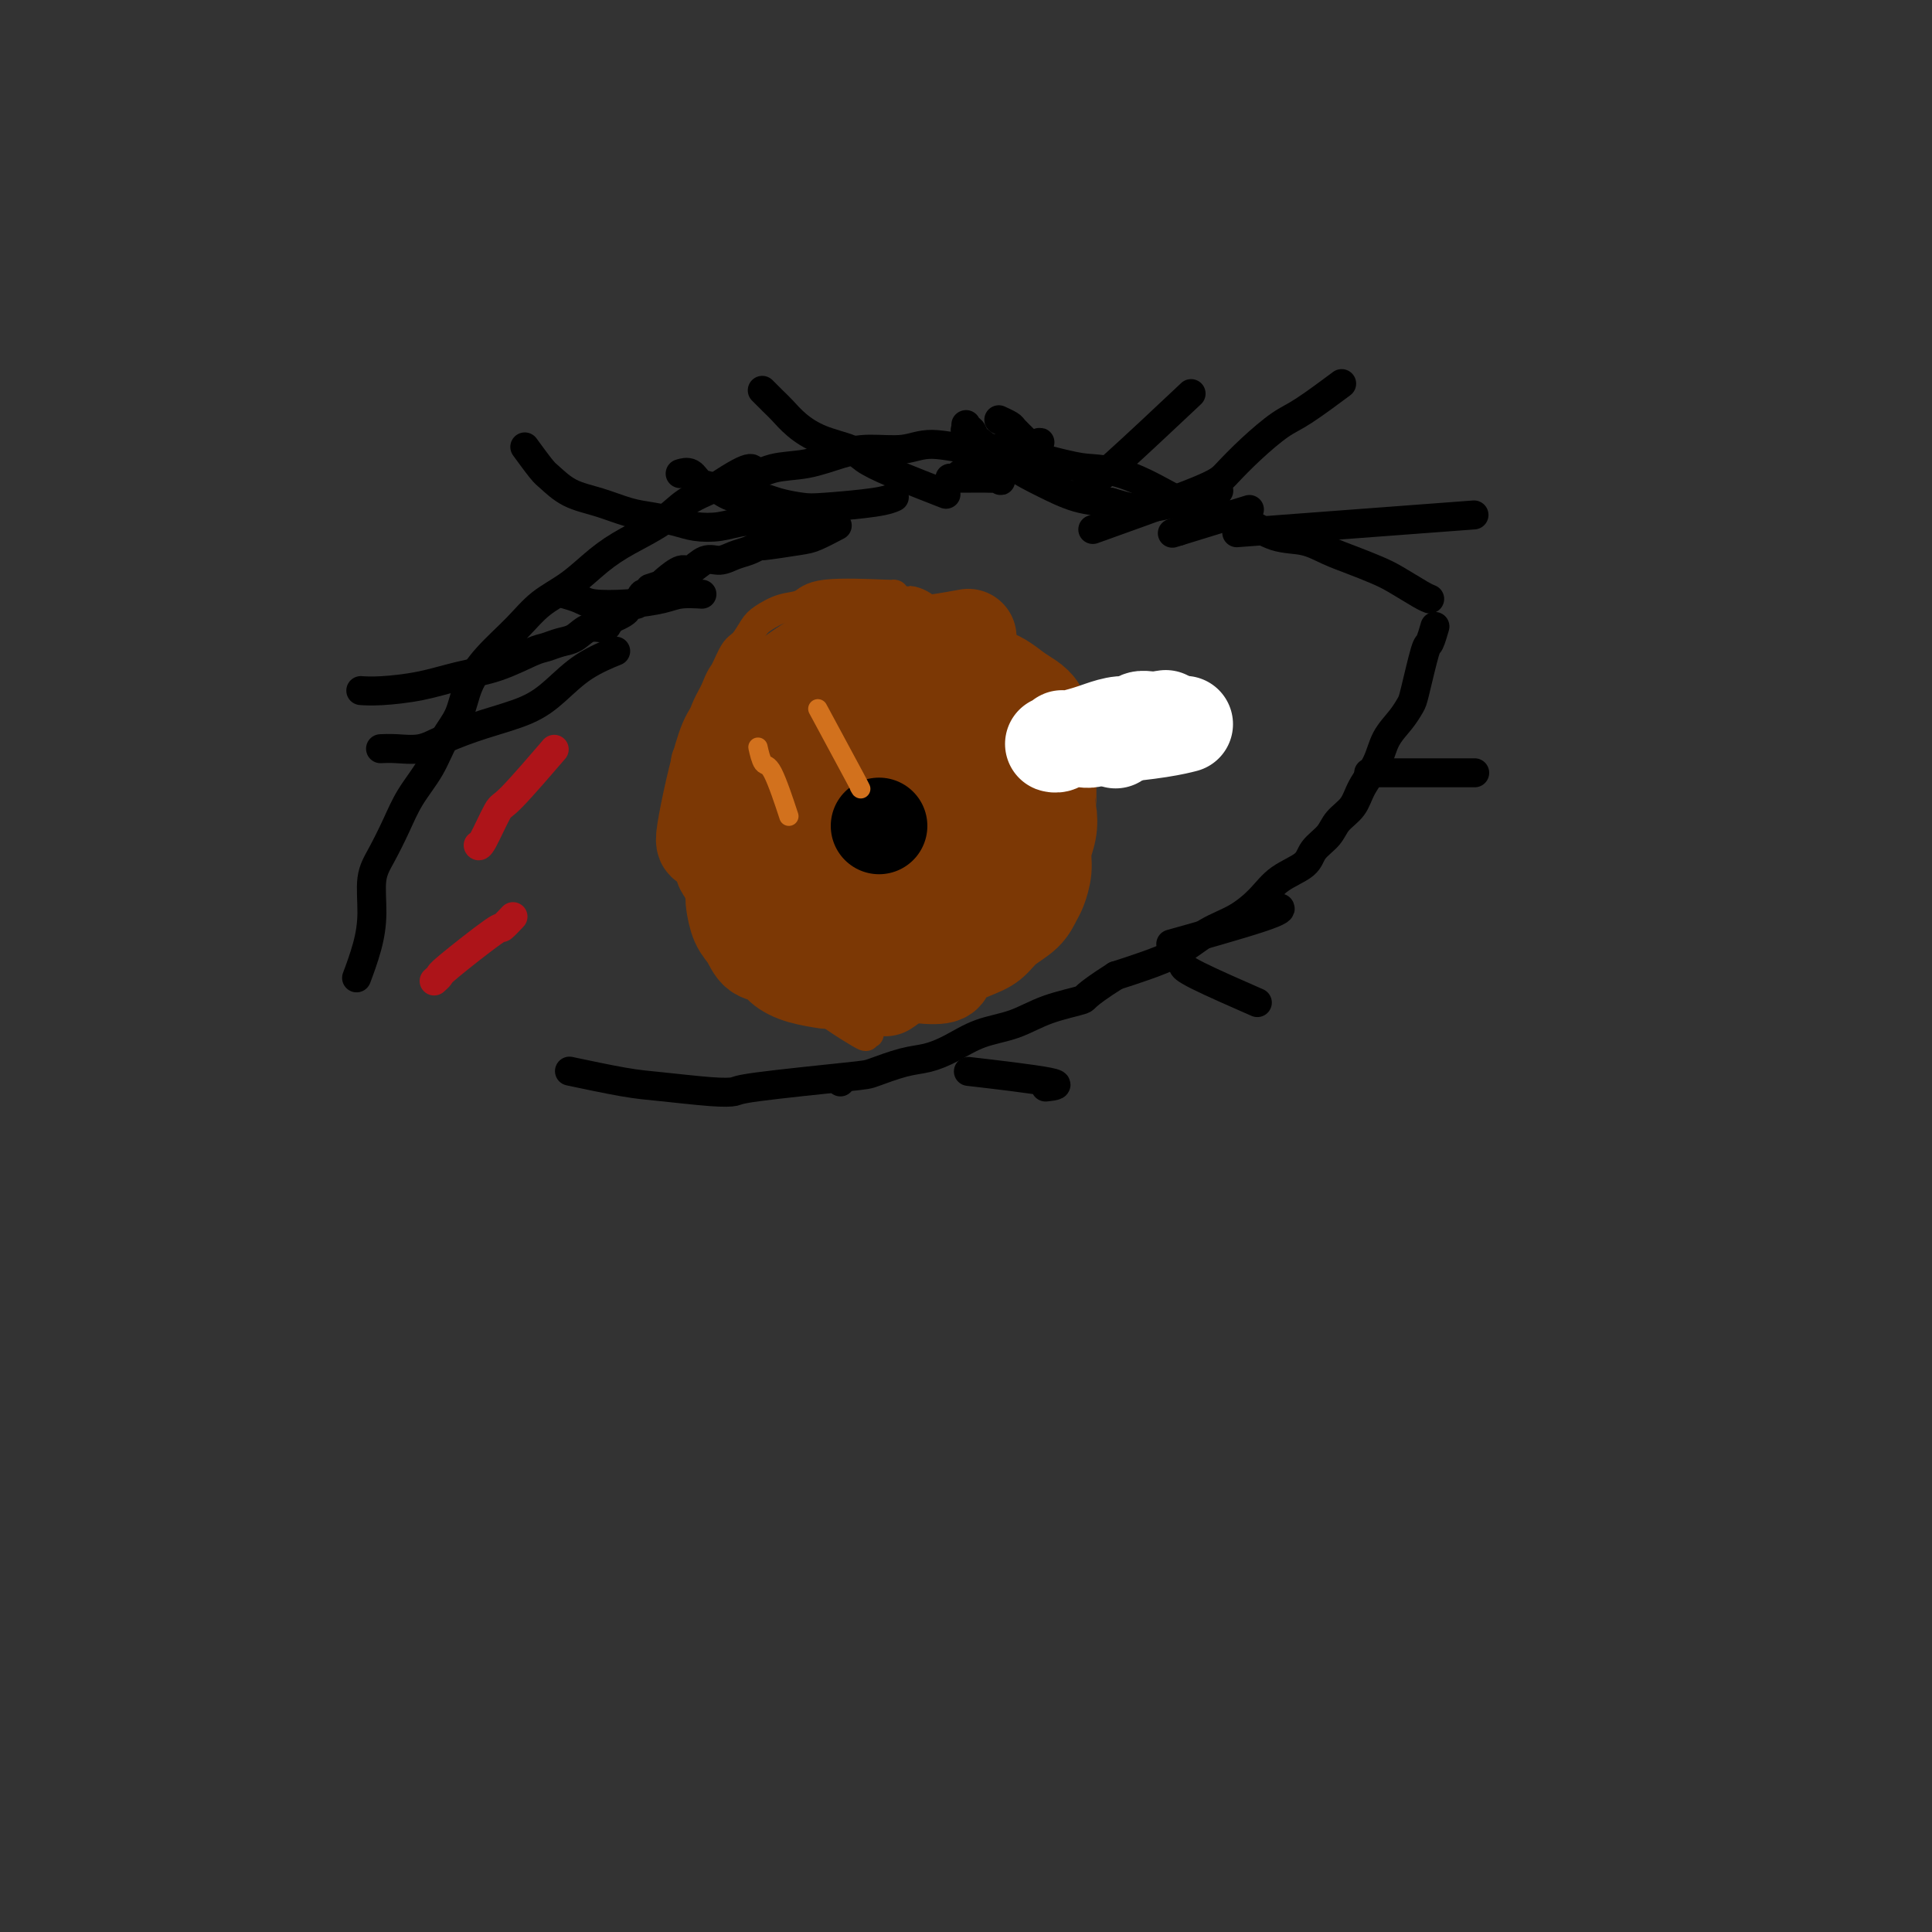 <svg viewBox='0 0 400 400' version='1.1' xmlns='http://www.w3.org/2000/svg' xmlns:xlink='http://www.w3.org/1999/xlink'><rect x="0" y="0" width="400" height="400" fill="#333333" stroke="none"/><g fill='none' stroke='#000000' stroke-width='6' stroke-linecap='round' stroke-linejoin='round'><path d='M74,202c0.000,-0.000 0.000,-0.000 0,0c-0.000,0.000 -0.000,0.000 0,0c0.000,-0.000 0.000,-0.001 0,0c-0.000,0.001 -0.002,0.005 0,0c0.002,-0.005 0.007,-0.019 0,0c-0.007,0.019 -0.026,0.069 0,0c0.026,-0.069 0.097,-0.258 0,0c-0.097,0.258 -0.361,0.963 0,0c0.361,-0.963 1.346,-3.593 2,-6c0.654,-2.407 0.978,-4.593 1,-7c0.022,-2.407 -0.258,-5.037 0,-7c0.258,-1.963 1.055,-3.259 2,-5c0.945,-1.741 2.039,-3.927 3,-6c0.961,-2.073 1.789,-4.034 3,-6c1.211,-1.966 2.804,-3.938 4,-6c1.196,-2.062 1.996,-4.213 3,-6c1.004,-1.787 2.213,-3.209 3,-5c0.787,-1.791 1.153,-3.951 2,-6c0.847,-2.049 2.175,-3.987 4,-6c1.825,-2.013 4.148,-4.103 6,-6c1.852,-1.897 3.233,-3.602 5,-5c1.767,-1.398 3.920,-2.489 6,-4c2.080,-1.511 4.088,-3.444 6,-5c1.912,-1.556 3.729,-2.737 6,-4c2.271,-1.263 4.996,-2.609 7,-4c2.004,-1.391 3.287,-2.826 5,-4c1.713,-1.174 3.857,-2.087 6,-3'/><path d='M148,101c8.929,-6.042 7.750,-3.648 8,-3c0.250,0.648 1.928,-0.452 4,-1c2.072,-0.548 4.539,-0.544 7,-1c2.461,-0.456 4.918,-1.372 7,-2c2.082,-0.628 3.791,-0.970 6,-1c2.209,-0.030 4.920,0.251 7,0c2.080,-0.251 3.531,-1.034 6,-1c2.469,0.034 5.957,0.886 8,1c2.043,0.114 2.643,-0.511 6,0c3.357,0.511 9.473,2.157 13,3c3.527,0.843 4.465,0.884 6,1c1.535,0.116 3.665,0.309 6,1c2.335,0.691 4.874,1.881 7,3c2.126,1.119 3.838,2.169 6,3c2.162,0.831 4.772,1.444 7,2c2.228,0.556 4.072,1.055 6,2c1.928,0.945 3.940,2.336 6,3c2.060,0.664 4.166,0.599 6,1c1.834,0.401 3.394,1.266 5,2c1.606,0.734 3.257,1.335 5,2c1.743,0.665 3.578,1.394 5,2c1.422,0.606 2.433,1.090 4,2c1.567,0.910 3.691,2.245 5,3c1.309,0.755 1.803,0.930 2,1c0.197,0.070 0.099,0.035 0,0'/><path d='M297,130c0.000,-0.000 0.000,-0.000 0,0c-0.000,0.000 -0.000,0.001 0,0c0.000,-0.001 0.001,-0.003 0,0c-0.001,0.003 -0.004,0.012 0,0c0.004,-0.012 0.013,-0.045 0,0c-0.013,0.045 -0.049,0.169 0,0c0.049,-0.169 0.182,-0.632 0,0c-0.182,0.632 -0.681,2.360 -1,3c-0.319,0.640 -0.460,0.193 -1,2c-0.540,1.807 -1.480,5.868 -2,8c-0.520,2.132 -0.618,2.334 -1,3c-0.382,0.666 -1.046,1.795 -2,3c-0.954,1.205 -2.199,2.486 -3,4c-0.801,1.514 -1.158,3.262 -2,5c-0.842,1.738 -2.169,3.466 -3,5c-0.831,1.534 -1.164,2.875 -2,4c-0.836,1.125 -2.173,2.033 -3,3c-0.827,0.967 -1.143,1.994 -2,3c-0.857,1.006 -2.254,1.992 -3,3c-0.746,1.008 -0.841,2.040 -2,3c-1.159,0.960 -3.381,1.849 -5,3c-1.619,1.151 -2.634,2.563 -4,4c-1.366,1.437 -3.084,2.899 -5,4c-1.916,1.101 -4.029,1.842 -6,3c-1.971,1.158 -3.800,2.735 -6,4c-2.200,1.265 -4.771,2.219 -7,3c-2.229,0.781 -4.114,1.391 -6,2'/><path d='M231,202c-7.283,4.612 -5.991,4.643 -7,5c-1.009,0.357 -4.320,1.041 -7,2c-2.680,0.959 -4.727,2.192 -7,3c-2.273,0.808 -4.770,1.190 -7,2c-2.230,0.810 -4.193,2.047 -6,3c-1.807,0.953 -3.458,1.621 -5,2c-1.542,0.379 -2.974,0.469 -5,1c-2.026,0.531 -4.644,1.502 -6,2c-1.356,0.498 -1.450,0.522 -6,1c-4.550,0.478 -13.558,1.408 -18,2c-4.442,0.592 -4.320,0.845 -5,1c-0.680,0.155 -2.163,0.213 -5,0c-2.837,-0.213 -7.028,-0.696 -10,-1c-2.972,-0.304 -4.723,-0.428 -8,-1c-3.277,-0.572 -8.079,-1.592 -10,-2c-1.921,-0.408 -0.960,-0.204 0,0'/><path d='M173,109c0.000,-0.000 0.000,-0.000 0,0c-0.000,0.000 -0.000,0.000 0,0c0.000,-0.000 0.000,-0.000 0,0c-0.000,0.000 -0.000,0.000 0,0c0.000,-0.000 0.000,-0.000 0,0c-0.000,0.000 -0.000,0.000 0,0c0.000,-0.000 0.000,-0.000 0,0c-0.000,0.000 -0.000,0.000 0,0c0.000,-0.000 0.000,-0.000 0,0c-0.000,0.000 -0.001,0.001 0,0c0.001,-0.001 0.004,-0.002 0,0c-0.004,0.002 -0.014,0.007 0,0c0.014,-0.007 0.052,-0.027 0,0c-0.052,0.027 -0.194,0.102 0,0c0.194,-0.102 0.722,-0.382 0,0c-0.722,0.382 -2.696,1.426 -4,2c-1.304,0.574 -1.938,0.678 -4,1c-2.062,0.322 -5.553,0.861 -7,1c-1.447,0.139 -0.852,-0.123 -1,0c-0.148,0.123 -1.041,0.629 -2,1c-0.959,0.371 -1.985,0.605 -3,1c-1.015,0.395 -2.020,0.950 -3,1c-0.980,0.050 -1.937,-0.404 -3,0c-1.063,0.404 -2.233,1.665 -3,2c-0.767,0.335 -1.129,-0.256 -2,0c-0.871,0.256 -2.249,1.359 -3,2c-0.751,0.641 -0.876,0.821 -1,1'/><path d='M137,121c-5.461,1.814 -1.112,0.350 0,0c1.112,-0.350 -1.011,0.413 -2,1c-0.989,0.587 -0.843,0.997 -1,1c-0.157,0.003 -0.618,-0.403 -1,0c-0.382,0.403 -0.684,1.615 -1,2c-0.316,0.385 -0.644,-0.055 -1,0c-0.356,0.055 -0.740,0.606 -1,1c-0.260,0.394 -0.397,0.632 -1,1c-0.603,0.368 -1.673,0.867 -2,1c-0.327,0.133 0.089,-0.101 0,0c-0.089,0.101 -0.684,0.538 -1,1c-0.316,0.462 -0.353,0.950 -1,1c-0.647,0.050 -1.902,-0.339 -3,0c-1.098,0.339 -2.037,1.407 -3,2c-0.963,0.593 -1.949,0.711 -3,1c-1.051,0.289 -2.168,0.749 -3,1c-0.832,0.251 -1.380,0.291 -3,1c-1.620,0.709 -4.312,2.085 -7,3c-2.688,0.915 -5.372,1.370 -8,2c-2.628,0.630 -5.199,1.437 -8,2c-2.801,0.563 -5.831,0.882 -8,1c-2.169,0.118 -3.477,0.034 -4,0c-0.523,-0.034 -0.262,-0.017 0,0'/><path d='M127,135c-0.000,0.000 -0.000,0.000 0,0c0.000,-0.000 0.000,-0.000 0,0c-0.000,0.000 -0.001,0.001 0,0c0.001,-0.001 0.005,-0.002 0,0c-0.005,0.002 -0.019,0.008 0,0c0.019,-0.008 0.071,-0.029 0,0c-0.071,0.029 -0.265,0.108 0,0c0.265,-0.108 0.990,-0.402 0,0c-0.990,0.402 -3.696,1.500 -6,3c-2.304,1.500 -4.208,3.400 -6,5c-1.792,1.600 -3.473,2.898 -6,4c-2.527,1.102 -5.900,2.008 -9,3c-3.100,0.992 -5.927,2.070 -8,3c-2.073,0.930 -3.391,1.713 -5,2c-1.609,0.287 -3.510,0.077 -5,0c-1.490,-0.077 -2.569,-0.022 -3,0c-0.431,0.022 -0.216,0.011 0,0'/><path d='M172,107c-0.000,0.000 -0.000,0.000 0,0c0.000,-0.000 0.000,-0.000 0,0c-0.000,0.000 -0.001,0.000 0,0c0.001,-0.000 0.004,-0.001 0,0c-0.004,0.001 -0.014,0.004 0,0c0.014,-0.004 0.053,-0.015 0,0c-0.053,0.015 -0.197,0.056 0,0c0.197,-0.056 0.736,-0.207 0,0c-0.736,0.207 -2.745,0.774 -5,1c-2.255,0.226 -4.755,0.110 -7,0c-2.245,-0.110 -4.235,-0.215 -6,0c-1.765,0.215 -3.307,0.749 -5,1c-1.693,0.251 -3.539,0.219 -5,0c-1.461,-0.219 -2.536,-0.624 -4,-1c-1.464,-0.376 -3.316,-0.724 -5,-1c-1.684,-0.276 -3.198,-0.480 -5,-1c-1.802,-0.520 -3.891,-1.355 -6,-2c-2.109,-0.645 -4.236,-1.098 -6,-2c-1.764,-0.902 -3.163,-2.252 -4,-3c-0.837,-0.748 -1.110,-0.894 -2,-2c-0.890,-1.106 -2.397,-3.173 -3,-4c-0.603,-0.827 -0.301,-0.413 0,0'/><path d='M195,102c0.000,0.000 0.001,0.000 0,0c-0.001,-0.000 -0.002,-0.001 0,0c0.002,0.001 0.009,0.004 0,0c-0.009,-0.004 -0.035,-0.013 0,0c0.035,0.013 0.129,0.050 0,0c-0.129,-0.050 -0.482,-0.188 0,0c0.482,0.188 1.799,0.700 0,0c-1.799,-0.700 -6.715,-2.613 -10,-4c-3.285,-1.387 -4.939,-2.248 -6,-3c-1.061,-0.752 -1.530,-1.394 -3,-2c-1.470,-0.606 -3.942,-1.175 -6,-2c-2.058,-0.825 -3.701,-1.906 -5,-3c-1.299,-1.094 -2.256,-2.200 -3,-3c-0.744,-0.800 -1.277,-1.292 -2,-2c-0.723,-0.708 -1.635,-1.631 -2,-2c-0.365,-0.369 -0.182,-0.185 0,0'/><path d='M197,99c0.000,0.000 0.000,0.000 0,0c0.000,0.000 0.000,0.000 0,0c0.000,0.000 0.000,0.000 0,0c0.000,0.000 0.000,0.000 0,0c-0.000,0.000 0.000,0.000 0,0c-0.000,0.000 0.000,0.000 0,0c0.000,0.000 0.000,0.000 0,0c0.000,0.000 0.000,0.000 0,0c0.000,0.000 -0.000,0.000 0,0c0.000,0.000 0.000,0.000 0,0c0.000,0.000 0.000,0.000 0,0c0.000,-0.000 0.000,0.000 0,0c0.000,0.000 0.000,0.000 0,0c0.000,0.000 0.000,0.000 0,0'/><path d='M197,99c0.056,0.000 0.194,0.000 0,0c-0.194,-0.000 -0.722,-0.001 0,0c0.722,0.001 2.693,0.005 4,0c1.307,-0.005 1.950,-0.019 3,0c1.050,0.019 2.508,0.073 3,0c0.492,-0.073 0.020,-0.272 0,0c-0.020,0.272 0.412,1.013 0,0c-0.412,-1.013 -1.668,-3.782 -2,-5c-0.332,-1.218 0.261,-0.886 0,-1c-0.261,-0.114 -1.376,-0.676 -2,-1c-0.624,-0.324 -0.755,-0.412 -1,-1c-0.245,-0.588 -0.602,-1.675 -1,-2c-0.398,-0.325 -0.838,0.113 -1,0c-0.162,-0.113 -0.046,-0.778 0,-1c0.046,-0.222 0.023,-0.002 0,0c-0.023,0.002 -0.045,-0.215 0,0c0.045,0.215 0.159,0.863 0,1c-0.159,0.137 -0.589,-0.237 1,1c1.589,1.237 5.199,4.084 8,6c2.801,1.916 4.793,2.900 7,4c2.207,1.100 4.631,2.314 7,3c2.369,0.686 4.685,0.843 7,1'/><path d='M230,104c3.488,1.024 5.208,1.583 9,1c3.792,-0.583 9.655,-2.310 12,-3c2.345,-0.690 1.173,-0.345 0,0'/><path d='M244,110c0.000,0.000 0.000,0.000 0,0c0.000,0.000 0.000,0.000 0,0c-0.000,-0.000 -0.000,0.000 0,0c0.000,-0.000 0.000,0.000 0,0c0.000,-0.000 -0.000,0.000 0,0c0.000,0.000 0.000,-0.000 0,0c0.000,0.000 0.000,0.000 0,0c0.000,0.000 -0.000,-0.000 0,0c0.000,0.000 0.000,0.000 0,0c0.000,-0.000 0.000,-0.000 0,0c0.000,0.000 0.000,0.000 0,0c-0.000,0.000 0.000,0.000 0,0c0.000,0.000 -0.000,0.000 0,0c0.000,-0.000 0.000,0.000 0,0'/><path d='M244,110c-0.000,0.000 -0.001,0.000 0,0c0.001,-0.000 0.004,-0.001 0,0c-0.004,0.001 -0.014,0.004 0,0c0.014,-0.004 0.052,-0.016 0,0c-0.052,0.016 -0.193,0.060 0,0c0.193,-0.060 0.722,-0.222 0,0c-0.722,0.222 -2.694,0.829 0,0c2.694,-0.829 10.056,-3.094 13,-4c2.944,-0.906 1.472,-0.453 0,0'/><path d='M228,109c0.000,-0.000 0.000,-0.000 0,0c-0.000,0.000 -0.000,0.000 0,0c0.000,-0.000 0.000,-0.000 0,0c-0.000,0.000 -0.001,0.000 0,0c0.001,-0.000 0.005,-0.002 0,0c-0.005,0.002 -0.019,0.007 0,0c0.019,-0.007 0.071,-0.025 0,0c-0.071,0.025 -0.264,0.094 0,0c0.264,-0.094 0.984,-0.351 0,0c-0.984,0.351 -3.674,1.310 0,0c3.674,-1.310 13.710,-4.890 19,-7c5.290,-2.110 5.832,-2.752 7,-4c1.168,-1.248 2.962,-3.102 5,-5c2.038,-1.898 4.319,-3.839 6,-5c1.681,-1.161 2.760,-1.543 5,-3c2.240,-1.457 5.640,-3.988 7,-5c1.360,-1.012 0.680,-0.506 0,0'/><path d='M260,110c-0.000,0.000 -0.000,0.000 0,0c0.000,-0.000 0.000,-0.000 0,0c-0.000,0.000 -0.000,0.000 0,0c0.000,-0.000 0.001,-0.000 0,0c-0.001,0.000 -0.003,0.000 0,0c0.003,-0.000 0.011,-0.001 0,0c-0.011,0.001 -0.043,0.003 0,0c0.043,-0.003 0.159,-0.012 0,0c-0.159,0.012 -0.595,0.045 0,0c0.595,-0.045 2.221,-0.167 0,0c-2.221,0.167 -8.290,0.622 0,0c8.290,-0.622 30.940,-2.321 40,-3c9.060,-0.679 4.530,-0.340 0,0'/><path d='M225,101c0.000,-0.000 0.000,-0.000 0,0c-0.000,0.000 -0.000,0.000 0,0c0.000,-0.000 0.001,-0.000 0,0c-0.001,0.000 -0.003,0.002 0,0c0.003,-0.002 0.009,-0.006 0,0c-0.009,0.006 -0.035,0.024 0,0c0.035,-0.024 0.131,-0.089 0,0c-0.131,0.089 -0.489,0.333 0,0c0.489,-0.333 1.824,-1.244 6,-5c4.176,-3.756 11.193,-10.359 14,-13c2.807,-2.641 1.403,-1.321 0,0'/><path d='M199,98c0.000,-0.000 0.000,-0.000 0,0c-0.000,0.000 -0.000,0.000 0,0c0.000,-0.000 0.000,-0.000 0,0c-0.000,0.000 -0.000,0.000 0,0c0.000,-0.000 0.000,-0.000 0,0c-0.000,0.000 -0.000,0.000 0,0c0.000,-0.000 0.001,-0.001 0,0c-0.001,0.001 -0.003,0.002 0,0c0.003,-0.002 0.013,-0.008 0,0c-0.013,0.008 -0.047,0.031 0,0c0.047,-0.031 0.176,-0.115 0,0c-0.176,0.115 -0.657,0.431 0,0c0.657,-0.431 2.452,-1.607 4,-2c1.548,-0.393 2.849,-0.001 4,0c1.151,0.001 2.151,-0.389 3,-1c0.849,-0.611 1.548,-1.445 2,-2c0.452,-0.555 0.657,-0.832 1,-1c0.343,-0.168 0.824,-0.227 1,0c0.176,0.227 0.047,0.741 0,1c-0.047,0.259 -0.013,0.262 0,0c0.013,-0.262 0.004,-0.789 0,-1c-0.004,-0.211 -0.002,-0.105 0,0'/><path d='M214,92c2.411,-0.897 0.940,-0.139 0,0c-0.940,0.139 -1.349,-0.341 -2,-1c-0.651,-0.659 -1.546,-1.496 -2,-2c-0.454,-0.504 -0.468,-0.674 -1,-1c-0.532,-0.326 -1.580,-0.807 -2,-1c-0.420,-0.193 -0.210,-0.096 0,0'/><path d='M185,103c-0.000,0.000 -0.000,0.000 0,0c0.000,-0.000 0.000,-0.000 0,0c-0.000,0.000 -0.000,0.000 0,0c0.000,-0.000 0.002,-0.001 0,0c-0.002,0.001 -0.006,0.003 0,0c0.006,-0.003 0.024,-0.011 0,0c-0.024,0.011 -0.090,0.042 0,0c0.090,-0.042 0.338,-0.158 0,0c-0.338,0.158 -1.260,0.588 -4,1c-2.740,0.412 -7.296,0.806 -10,1c-2.704,0.194 -3.556,0.189 -5,0c-1.444,-0.189 -3.479,-0.560 -5,-1c-1.521,-0.440 -2.529,-0.949 -4,-1c-1.471,-0.051 -3.407,0.354 -5,0c-1.593,-0.354 -2.844,-1.468 -4,-2c-1.156,-0.532 -2.217,-0.483 -3,-1c-0.783,-0.517 -1.288,-1.601 -2,-2c-0.712,-0.399 -1.632,-0.114 -2,0c-0.368,0.114 -0.184,0.057 0,0'/><path d='M145,123c0.002,0.000 0.004,0.000 0,0c-0.004,-0.000 -0.014,-0.001 0,0c0.014,0.001 0.050,0.003 0,0c-0.050,-0.003 -0.187,-0.011 0,0c0.187,0.011 0.699,0.042 0,0c-0.699,-0.042 -2.609,-0.158 -4,0c-1.391,0.158 -2.265,0.589 -4,1c-1.735,0.411 -4.332,0.804 -7,1c-2.668,0.196 -5.406,0.197 -7,0c-1.594,-0.197 -2.045,-0.591 -3,-1c-0.955,-0.409 -2.416,-0.831 -3,-1c-0.584,-0.169 -0.292,-0.084 0,0'/><path d='M244,195c-0.000,0.000 -0.000,0.000 0,0c0.000,-0.000 0.000,-0.000 0,0c-0.000,0.000 -0.000,0.000 0,0c0.000,-0.000 0.000,-0.000 0,0c-0.000,0.000 -0.001,0.000 0,0c0.001,-0.000 0.005,-0.001 0,0c-0.005,0.001 -0.017,0.005 0,0c0.017,-0.005 0.065,-0.018 0,0c-0.065,0.018 -0.242,0.068 0,0c0.242,-0.068 0.902,-0.253 0,0c-0.902,0.253 -3.365,0.944 0,0c3.365,-0.944 12.560,-3.523 17,-5c4.440,-1.477 4.126,-1.850 4,-2c-0.126,-0.150 -0.063,-0.075 0,0'/><path d='M285,160c0.000,0.000 0.000,0.000 0,0c-0.000,0.000 -0.001,0.000 0,0c0.001,0.000 0.005,0.000 0,0c-0.005,0.000 -0.018,0.000 0,0c0.018,0.000 0.066,0.000 0,0c-0.066,0.000 -0.246,0.000 0,0c0.246,0.000 0.917,0.000 0,0c-0.917,0.000 -3.421,0.000 0,0c3.421,0.000 12.767,0.000 17,0c4.233,-0.000 3.352,-0.000 3,0c-0.352,0.000 -0.176,0.000 0,0'/><path d='M245,200c0.000,0.000 0.000,0.000 0,0c-0.000,-0.000 -0.000,-0.000 0,0c0.000,0.000 0.000,0.000 0,0c-0.000,-0.000 -0.000,-0.001 0,0c0.000,0.001 0.000,0.003 0,0c-0.000,-0.003 -0.002,-0.010 0,0c0.002,0.010 0.006,0.039 0,0c-0.006,-0.039 -0.022,-0.144 0,0c0.022,0.144 0.083,0.539 3,2c2.917,1.461 8.691,3.989 11,5c2.309,1.011 1.155,0.506 0,0'/><path d='M202,222c0.000,0.000 0.000,0.000 0,0c-0.000,-0.000 -0.001,-0.000 0,0c0.001,0.000 0.004,0.001 0,0c-0.004,-0.001 -0.016,-0.002 0,0c0.016,0.002 0.061,0.007 0,0c-0.061,-0.007 -0.227,-0.026 0,0c0.227,0.026 0.848,0.098 0,0c-0.848,-0.098 -3.165,-0.367 0,0c3.165,0.367 11.814,1.368 15,2c3.186,0.632 0.910,0.895 0,1c-0.910,0.105 -0.455,0.053 0,0'/><path d='M174,224c0.000,0.000 0.000,0.000 0,0c0.000,0.000 0.000,0.000 0,0c0.000,0.000 0.000,0.000 0,0c0.000,-0.000 0.000,0.000 0,0c0.000,0.000 0.000,-0.000 0,0c0.000,0.000 0.000,0.000 0,0c0.000,0.000 0.000,0.000 0,0c0.000,0.000 0.000,0.000 0,0'/></g>
<g fill='none' stroke='#7C3805' stroke-width='6' stroke-linecap='round' stroke-linejoin='round'><path d='M167,133c-0.000,0.000 -0.000,0.000 0,0c0.000,-0.000 0.000,-0.000 0,0c-0.000,0.000 -0.001,0.001 0,0c0.001,-0.001 0.003,-0.003 0,0c-0.003,0.003 -0.011,0.010 0,0c0.011,-0.010 0.041,-0.036 0,0c-0.041,0.036 -0.153,0.134 0,0c0.153,-0.134 0.572,-0.499 0,0c-0.572,0.499 -2.136,1.862 -3,3c-0.864,1.138 -1.029,2.052 -2,3c-0.971,0.948 -2.747,1.932 -4,3c-1.253,1.068 -1.985,2.221 -3,3c-1.015,0.779 -2.315,1.183 -3,2c-0.685,0.817 -0.754,2.045 -1,3c-0.246,0.955 -0.669,1.637 -1,3c-0.331,1.363 -0.569,3.408 -1,5c-0.431,1.592 -1.055,2.731 -1,4c0.055,1.269 0.788,2.667 1,4c0.212,1.333 -0.096,2.600 0,4c0.096,1.400 0.595,2.933 1,4c0.405,1.067 0.717,1.668 1,3c0.283,1.332 0.537,3.394 1,5c0.463,1.606 1.134,2.754 2,4c0.866,1.246 1.925,2.588 3,4c1.075,1.412 2.164,2.894 3,4c0.836,1.106 1.417,1.836 2,3c0.583,1.164 1.166,2.761 2,4c0.834,1.239 1.917,2.119 3,3'/><path d='M167,204c2.766,3.969 2.180,2.891 3,3c0.820,0.109 3.047,1.405 4,2c0.953,0.595 0.632,0.489 1,1c0.368,0.511 1.424,1.640 2,2c0.576,0.360 0.671,-0.049 1,0c0.329,0.049 0.892,0.555 1,1c0.108,0.445 -0.240,0.830 0,1c0.240,0.170 1.068,0.125 1,0c-0.068,-0.125 -1.032,-0.328 -1,0c0.032,0.328 1.060,1.189 -1,0c-2.060,-1.189 -7.207,-4.428 -10,-7c-2.793,-2.572 -3.231,-4.476 -4,-6c-0.769,-1.524 -1.870,-2.668 -3,-4c-1.130,-1.332 -2.290,-2.852 -3,-4c-0.710,-1.148 -0.972,-1.924 -2,-4c-1.028,-2.076 -2.824,-5.453 -4,-7c-1.176,-1.547 -1.733,-1.264 -2,-2c-0.267,-0.736 -0.243,-2.489 -1,-5c-0.757,-2.511 -2.295,-5.779 -3,-7c-0.705,-1.221 -0.578,-0.395 -1,-1c-0.422,-0.605 -1.392,-2.641 -2,-4c-0.608,-1.359 -0.853,-2.040 -1,-3c-0.147,-0.960 -0.195,-2.199 0,-3c0.195,-0.801 0.632,-1.165 1,-2c0.368,-0.835 0.666,-2.141 1,-3c0.334,-0.859 0.705,-1.270 1,-2c0.295,-0.730 0.513,-1.780 1,-3c0.487,-1.220 1.244,-2.610 2,-4'/><path d='M148,143c1.285,-3.314 1.498,-3.100 2,-4c0.502,-0.900 1.295,-2.914 2,-4c0.705,-1.086 1.323,-1.245 2,-2c0.677,-0.755 1.414,-2.105 2,-3c0.586,-0.895 1.019,-1.336 2,-2c0.981,-0.664 2.508,-1.551 4,-2c1.492,-0.449 2.950,-0.460 4,-1c1.050,-0.540 1.694,-1.609 5,-2c3.306,-0.391 9.275,-0.105 12,0c2.725,0.105 2.207,0.030 2,0c-0.207,-0.030 -0.104,-0.015 0,0'/></g>
<g fill='none' stroke='#7C3805' stroke-width='20' stroke-linecap='round' stroke-linejoin='round'><path d='M200,132c-0.001,0.000 -0.001,0.000 0,0c0.001,-0.000 0.005,-0.001 0,0c-0.005,0.001 -0.019,0.003 0,0c0.019,-0.003 0.070,-0.013 0,0c-0.070,0.013 -0.262,0.048 0,0c0.262,-0.048 0.977,-0.180 0,0c-0.977,0.180 -3.647,0.670 -6,1c-2.353,0.330 -4.391,0.499 -7,1c-2.609,0.501 -5.791,1.334 -8,2c-2.209,0.666 -3.445,1.164 -5,2c-1.555,0.836 -3.428,2.011 -5,3c-1.572,0.989 -2.842,1.793 -4,3c-1.158,1.207 -2.205,2.818 -3,4c-0.795,1.182 -1.337,1.936 -2,3c-0.663,1.064 -1.445,2.440 -2,4c-0.555,1.560 -0.882,3.305 -1,5c-0.118,1.695 -0.026,3.338 0,5c0.026,1.662 -0.015,3.341 0,5c0.015,1.659 0.086,3.299 0,5c-0.086,1.701 -0.327,3.465 0,5c0.327,1.535 1.224,2.842 2,4c0.776,1.158 1.432,2.167 3,3c1.568,0.833 4.048,1.491 6,2c1.952,0.509 3.377,0.868 5,1c1.623,0.132 3.445,0.035 5,0c1.555,-0.035 2.842,-0.009 4,0c1.158,0.009 2.188,0.003 3,0c0.812,-0.003 1.406,-0.001 2,0'/><path d='M187,190c3.634,0.112 3.218,-0.109 3,0c-0.218,0.109 -0.239,0.547 0,1c0.239,0.453 0.737,0.922 1,1c0.263,0.078 0.292,-0.233 0,0c-0.292,0.233 -0.906,1.010 -1,1c-0.094,-0.010 0.333,-0.807 0,-1c-0.333,-0.193 -1.426,0.220 -3,0c-1.574,-0.220 -3.631,-1.072 -5,-1c-1.369,0.072 -2.052,1.068 -6,-2c-3.948,-3.068 -11.162,-10.200 -14,-14c-2.838,-3.800 -1.300,-4.268 -1,-5c0.300,-0.732 -0.639,-1.729 -1,-3c-0.361,-1.271 -0.145,-2.815 0,-4c0.145,-1.185 0.219,-2.009 0,-3c-0.219,-0.991 -0.730,-2.148 -1,-3c-0.270,-0.852 -0.298,-1.397 0,-2c0.298,-0.603 0.922,-1.263 1,-2c0.078,-0.737 -0.391,-1.550 0,-2c0.391,-0.450 1.641,-0.539 3,-1c1.359,-0.461 2.825,-1.296 4,-2c1.175,-0.704 2.058,-1.276 3,-2c0.942,-0.724 1.943,-1.598 3,-2c1.057,-0.402 2.171,-0.330 3,-1c0.829,-0.670 1.374,-2.080 2,-3c0.626,-0.920 1.333,-1.350 2,-2c0.667,-0.650 1.295,-1.521 2,-2c0.705,-0.479 1.487,-0.565 2,-1c0.513,-0.435 0.756,-1.217 1,-2'/><path d='M185,133c4.112,-3.654 1.393,-0.789 0,0c-1.393,0.789 -1.460,-0.499 -2,-1c-0.540,-0.501 -1.553,-0.215 -3,0c-1.447,0.215 -3.328,0.359 -5,1c-1.672,0.641 -3.135,1.778 -5,3c-1.865,1.222 -4.133,2.530 -6,4c-1.867,1.470 -3.332,3.102 -5,5c-1.668,1.898 -3.540,4.062 -5,5c-1.460,0.938 -2.508,0.652 -4,5c-1.492,4.348 -3.428,13.332 -4,17c-0.572,3.668 0.218,2.021 1,2c0.782,-0.021 1.554,1.584 2,3c0.446,1.416 0.565,2.644 1,3c0.435,0.356 1.186,-0.161 2,0c0.814,0.161 1.691,0.999 3,2c1.309,1.001 3.048,2.166 5,3c1.952,0.834 4.115,1.338 6,2c1.885,0.662 3.492,1.481 5,2c1.508,0.519 2.918,0.737 4,1c1.082,0.263 1.838,0.570 3,1c1.162,0.430 2.732,0.984 4,1c1.268,0.016 2.235,-0.507 3,-1c0.765,-0.493 1.329,-0.958 2,-1c0.671,-0.042 1.449,0.339 2,0c0.551,-0.339 0.874,-1.397 1,-2c0.126,-0.603 0.054,-0.749 0,-1c-0.054,-0.251 -0.092,-0.606 0,-1c0.092,-0.394 0.312,-0.827 0,-1c-0.312,-0.173 -1.156,-0.087 -2,0'/><path d='M188,185c-0.704,-1.184 -1.962,-1.642 -3,-2c-1.038,-0.358 -1.854,-0.614 -3,-1c-1.146,-0.386 -2.620,-0.900 -4,-2c-1.380,-1.100 -2.666,-2.786 -4,-4c-1.334,-1.214 -2.717,-1.956 -4,-3c-1.283,-1.044 -2.464,-2.389 -3,-4c-0.536,-1.611 -0.425,-3.486 -1,-4c-0.575,-0.514 -1.837,0.335 0,-2c1.837,-2.335 6.771,-7.854 9,-10c2.229,-2.146 1.753,-0.917 2,-1c0.247,-0.083 1.218,-1.476 2,-2c0.782,-0.524 1.376,-0.177 2,0c0.624,0.177 1.277,0.184 2,0c0.723,-0.184 1.514,-0.560 2,0c0.486,0.560 0.666,2.054 1,3c0.334,0.946 0.822,1.344 1,2c0.178,0.656 0.045,1.572 0,3c-0.045,1.428 -0.001,3.369 0,5c0.001,1.631 -0.041,2.952 0,4c0.041,1.048 0.166,1.825 0,3c-0.166,1.175 -0.623,2.749 -1,4c-0.377,1.251 -0.675,2.177 -1,3c-0.325,0.823 -0.676,1.541 -1,2c-0.324,0.459 -0.622,0.657 -1,1c-0.378,0.343 -0.836,0.829 -1,1c-0.164,0.171 -0.034,0.025 0,0c0.034,-0.025 -0.029,0.070 0,0c0.029,-0.070 0.151,-0.306 0,-1c-0.151,-0.694 -0.576,-1.847 -1,-3'/><path d='M181,177c-0.074,-1.340 0.740,-3.188 1,-5c0.260,-1.812 -0.033,-3.586 0,-5c0.033,-1.414 0.394,-2.466 1,-4c0.606,-1.534 1.457,-3.549 2,-5c0.543,-1.451 0.777,-2.337 1,-3c0.223,-0.663 0.433,-1.104 1,-2c0.567,-0.896 1.489,-2.246 2,-3c0.511,-0.754 0.610,-0.912 2,-1c1.390,-0.088 4.072,-0.106 5,0c0.928,0.106 0.102,0.338 0,1c-0.102,0.662 0.520,1.756 1,3c0.480,1.244 0.819,2.640 1,4c0.181,1.360 0.205,2.686 0,4c-0.205,1.314 -0.637,2.618 -1,4c-0.363,1.382 -0.655,2.843 -1,4c-0.345,1.157 -0.741,2.012 -1,3c-0.259,0.988 -0.380,2.111 -1,3c-0.620,0.889 -1.738,1.545 -2,2c-0.262,0.455 0.333,0.710 0,1c-0.333,0.290 -1.593,0.614 -2,1c-0.407,0.386 0.039,0.833 0,1c-0.039,0.167 -0.563,0.054 -1,0c-0.437,-0.054 -0.789,-0.048 -1,0c-0.211,0.048 -0.283,0.140 0,0c0.283,-0.140 0.921,-0.512 2,-1c1.079,-0.488 2.598,-1.093 4,-2c1.402,-0.907 2.686,-2.116 4,-3c1.314,-0.884 2.657,-1.442 4,-2'/><path d='M202,172c2.379,-1.668 2.325,-2.338 3,-3c0.675,-0.662 2.078,-1.315 3,-2c0.922,-0.685 1.363,-1.402 2,-2c0.637,-0.598 1.472,-1.079 2,-2c0.528,-0.921 0.750,-2.283 1,-3c0.250,-0.717 0.527,-0.788 1,-1c0.473,-0.212 1.140,-0.563 1,-1c-0.140,-0.437 -1.088,-0.959 -1,-1c0.088,-0.041 1.210,0.400 0,-1c-1.210,-1.400 -4.754,-4.640 -6,-6c-1.246,-1.360 -0.195,-0.841 -1,-1c-0.805,-0.159 -3.465,-0.995 -5,-2c-1.535,-1.005 -1.944,-2.178 -3,-3c-1.056,-0.822 -2.760,-1.293 -4,-2c-1.240,-0.707 -2.015,-1.651 -3,-2c-0.985,-0.349 -2.181,-0.102 -3,0c-0.819,0.102 -1.262,0.060 -2,0c-0.738,-0.060 -1.771,-0.137 -3,0c-1.229,0.137 -2.654,0.489 -4,1c-1.346,0.511 -2.612,1.180 -4,2c-1.388,0.820 -2.900,1.789 -4,3c-1.100,1.211 -1.790,2.662 -3,4c-1.210,1.338 -2.940,2.563 -4,4c-1.060,1.437 -1.451,3.087 -2,5c-0.549,1.913 -1.258,4.090 -2,6c-0.742,1.910 -1.519,3.553 -2,5c-0.481,1.447 -0.668,2.697 -1,4c-0.332,1.303 -0.809,2.658 -1,4c-0.191,1.342 -0.095,2.671 0,4'/><path d='M157,182c-1.285,4.936 -0.496,3.276 0,3c0.496,-0.276 0.700,0.832 1,2c0.300,1.168 0.696,2.396 1,3c0.304,0.604 0.514,0.583 1,1c0.486,0.417 1.246,1.273 2,2c0.754,0.727 1.500,1.325 3,2c1.500,0.675 3.752,1.429 4,2c0.248,0.571 -1.508,0.961 3,2c4.508,1.039 15.278,2.728 20,3c4.722,0.272 3.394,-0.874 4,-2c0.606,-1.126 3.146,-2.231 5,-3c1.854,-0.769 3.021,-1.201 4,-2c0.979,-0.799 1.769,-1.963 3,-3c1.231,-1.037 2.903,-1.946 4,-3c1.097,-1.054 1.618,-2.252 2,-3c0.382,-0.748 0.625,-1.047 1,-2c0.375,-0.953 0.882,-2.561 1,-4c0.118,-1.439 -0.153,-2.709 0,-4c0.153,-1.291 0.732,-2.603 1,-4c0.268,-1.397 0.227,-2.880 0,-4c-0.227,-1.120 -0.638,-1.879 -1,-3c-0.362,-1.121 -0.675,-2.606 -1,-4c-0.325,-1.394 -0.663,-2.697 -1,-4'/><path d='M214,157c-0.789,-3.069 -1.262,-3.241 -2,-4c-0.738,-0.759 -1.739,-2.105 -3,-3c-1.261,-0.895 -2.780,-1.338 -4,-2c-1.220,-0.662 -2.142,-1.543 -3,-2c-0.858,-0.457 -1.653,-0.488 -2,-1c-0.347,-0.512 -0.244,-1.503 -1,-2c-0.756,-0.497 -2.369,-0.499 -2,-1c0.369,-0.501 2.721,-1.500 4,-2c1.279,-0.500 1.485,-0.503 2,0c0.515,0.503 1.337,1.510 2,2c0.663,0.490 1.165,0.462 2,1c0.835,0.538 2.003,1.640 3,3c0.997,1.360 1.822,2.976 2,4c0.178,1.024 -0.291,1.455 0,3c0.291,1.545 1.343,4.205 2,6c0.657,1.795 0.919,2.724 1,4c0.081,1.276 -0.020,2.897 0,4c0.020,1.103 0.160,1.688 0,3c-0.160,1.312 -0.620,3.352 -1,5c-0.380,1.648 -0.679,2.905 -1,4c-0.321,1.095 -0.663,2.027 -1,3c-0.337,0.973 -0.668,1.986 -1,3'/><path d='M211,185c-0.961,3.994 -1.364,2.979 -2,3c-0.636,0.021 -1.505,1.079 -2,2c-0.495,0.921 -0.615,1.706 -1,2c-0.385,0.294 -1.035,0.096 -1,0c0.035,-0.096 0.756,-0.089 1,0c0.244,0.089 0.013,0.259 0,0c-0.013,-0.259 0.193,-0.946 0,0c-0.193,0.946 -0.784,3.524 1,0c1.784,-3.524 5.942,-13.149 8,-18c2.058,-4.851 2.015,-4.927 2,-5c-0.015,-0.073 -0.003,-0.143 0,-2c0.003,-1.857 -0.002,-5.501 0,-7c0.002,-1.499 0.012,-0.852 0,-2c-0.012,-1.148 -0.047,-4.089 0,-5c0.047,-0.911 0.177,0.210 0,0c-0.177,-0.210 -0.659,-1.752 -1,-3c-0.341,-1.248 -0.540,-2.204 -1,-3c-0.460,-0.796 -1.182,-1.433 -2,-2c-0.818,-0.567 -1.734,-1.066 -3,-2c-1.266,-0.934 -2.883,-2.304 -5,-3c-2.117,-0.696 -4.736,-0.720 -6,-1c-1.264,-0.280 -1.174,-0.817 -2,-1c-0.826,-0.183 -2.569,-0.011 -4,0c-1.431,0.011 -2.552,-0.140 -4,0c-1.448,0.140 -3.224,0.570 -5,1'/><path d='M184,139c-4.421,-0.040 -4.973,0.359 -6,1c-1.027,0.641 -2.530,1.522 -4,2c-1.470,0.478 -2.908,0.552 -4,1c-1.092,0.448 -1.838,1.268 -3,2c-1.162,0.732 -2.738,1.374 -4,3c-1.262,1.626 -2.208,4.236 -3,5c-0.792,0.764 -1.428,-0.317 -3,5c-1.572,5.317 -4.079,17.031 -5,22c-0.921,4.969 -0.255,3.193 0,3c0.255,-0.193 0.097,1.199 0,2c-0.097,0.801 -0.135,1.012 0,2c0.135,0.988 0.444,2.754 1,4c0.556,1.246 1.360,1.973 2,3c0.640,1.027 1.114,2.356 2,3c0.886,0.644 2.182,0.604 3,1c0.818,0.396 1.157,1.230 2,2c0.843,0.770 2.190,1.478 4,2c1.810,0.522 4.085,0.858 5,1c0.915,0.142 0.472,0.091 1,0c0.528,-0.091 2.028,-0.220 3,0c0.972,0.220 1.415,0.790 2,1c0.585,0.210 1.310,0.060 2,0c0.690,-0.060 1.345,-0.030 2,0'/><path d='M181,204c3.951,1.083 1.829,0.290 1,0c-0.829,-0.290 -0.367,-0.076 0,0c0.367,0.076 0.637,0.013 1,0c0.363,-0.013 0.818,0.023 1,0c0.182,-0.023 0.091,-0.106 0,0c-0.091,0.106 -0.180,0.400 -1,0c-0.820,-0.400 -2.370,-1.494 -2,-1c0.370,0.494 2.659,2.575 -1,-1c-3.659,-3.575 -13.268,-12.806 -17,-17c-3.732,-4.194 -1.588,-3.351 -1,-4c0.588,-0.649 -0.379,-2.789 -1,-4c-0.621,-1.211 -0.897,-1.492 -1,-3c-0.103,-1.508 -0.034,-4.241 0,-6c0.034,-1.759 0.032,-2.543 0,-3c-0.032,-0.457 -0.095,-0.588 1,-2c1.095,-1.412 3.349,-4.104 5,-6c1.651,-1.896 2.701,-2.995 4,-4c1.299,-1.005 2.848,-1.915 4,-3c1.152,-1.085 1.908,-2.344 3,-3c1.092,-0.656 2.522,-0.709 4,-1c1.478,-0.291 3.004,-0.820 4,-1c0.996,-0.180 1.460,-0.010 2,0c0.540,0.010 1.154,-0.140 2,0c0.846,0.140 1.923,0.570 3,1'/><path d='M192,146c2.845,0.034 2.457,0.620 3,1c0.543,0.380 2.015,0.553 3,1c0.985,0.447 1.481,1.169 2,2c0.519,0.831 1.061,1.771 2,3c0.939,1.229 2.277,2.746 3,4c0.723,1.254 0.833,2.243 1,3c0.167,0.757 0.391,1.281 1,2c0.609,0.719 1.603,1.634 2,2c0.397,0.366 0.199,0.183 0,0'/></g>
<g fill='none' stroke='#000000' stroke-width='20' stroke-linecap='round' stroke-linejoin='round'><path d='M182,171c0.000,0.000 0.000,0.000 0,0c0.000,0.000 0.000,0.000 0,0c0.000,-0.000 0.000,0.000 0,0c0.000,0.000 0.000,0.000 0,0c0.000,0.000 -0.000,0.000 0,0c0.000,0.000 0.000,0.000 0,0c0.000,0.000 0.000,0.000 0,0c0.000,0.000 0.000,-0.000 0,0c0.000,0.000 0.000,0.000 0,0'/></g>
<g fill='none' stroke='#D2711D' stroke-width='4' stroke-linecap='round' stroke-linejoin='round'><path d='M170,148c0.000,0.000 0.000,0.000 0,0c-0.000,-0.000 -0.001,-0.001 0,0c0.001,0.001 0.002,0.004 0,0c-0.002,-0.004 -0.007,-0.014 0,0c0.007,0.014 0.027,0.051 0,0c-0.027,-0.051 -0.102,-0.189 0,0c0.102,0.189 0.381,0.705 0,0c-0.381,-0.705 -1.422,-2.632 0,0c1.422,2.632 5.306,9.824 7,13c1.694,3.176 1.198,2.336 1,2c-0.198,-0.336 -0.099,-0.168 0,0'/><path d='M157,155c0.001,0.007 0.003,0.013 0,0c-0.003,-0.013 -0.010,-0.046 0,0c0.010,0.046 0.038,0.172 0,0c-0.038,-0.172 -0.143,-0.640 0,0c0.143,0.640 0.533,2.388 1,3c0.467,0.612 1.010,0.088 2,2c0.990,1.912 2.426,6.261 3,8c0.574,1.739 0.287,0.870 0,0'/></g>
<g fill='none' stroke='#FFFFFF' stroke-width='20' stroke-linecap='round' stroke-linejoin='round'><path d='M245,150c-0.000,0.000 -0.000,0.000 0,0c0.000,-0.000 0.000,-0.000 0,0c-0.000,0.000 -0.001,0.000 0,0c0.001,-0.000 0.003,-0.001 0,0c-0.003,0.001 -0.011,0.003 0,0c0.011,-0.003 0.042,-0.011 0,0c-0.042,0.011 -0.157,0.040 0,0c0.157,-0.040 0.586,-0.151 0,0c-0.586,0.151 -2.188,0.562 -5,1c-2.812,0.438 -6.836,0.902 -9,1c-2.164,0.098 -2.468,-0.170 -3,0c-0.532,0.170 -1.291,0.776 -2,1c-0.709,0.224 -1.370,0.064 -2,0c-0.630,-0.064 -1.231,-0.031 -2,0c-0.769,0.031 -1.706,0.062 -2,0c-0.294,-0.062 0.054,-0.217 0,0c-0.054,0.217 -0.512,0.805 -1,1c-0.488,0.195 -1.008,-0.003 -1,0c0.008,0.003 0.542,0.208 1,0c0.458,-0.208 0.839,-0.830 1,-1c0.161,-0.170 0.103,0.113 1,0c0.897,-0.113 2.750,-0.623 4,-1c1.250,-0.377 1.897,-0.623 3,-1c1.103,-0.377 2.663,-0.886 4,-1c1.337,-0.114 2.452,0.165 3,0c0.548,-0.165 0.528,-0.776 1,-1c0.472,-0.224 1.435,-0.060 2,0c0.565,0.060 0.733,0.017 1,0c0.267,-0.017 0.634,-0.009 1,0'/><path d='M240,149c3.016,-0.603 0.556,-0.109 0,0c-0.556,0.109 0.791,-0.167 1,0c0.209,0.167 -0.722,0.776 -1,1c-0.278,0.224 0.096,0.064 0,0c-0.096,-0.064 -0.663,-0.033 -1,0c-0.337,0.033 -0.444,0.069 -1,0c-0.556,-0.069 -1.561,-0.242 -2,0c-0.439,0.242 -0.314,0.900 -1,1c-0.686,0.100 -2.185,-0.358 -3,0c-0.815,0.358 -0.947,1.531 -1,2c-0.053,0.469 -0.026,0.235 0,0'/></g>
<g fill='none' stroke='#AD1419' stroke-width='6' stroke-linecap='round' stroke-linejoin='round'><path d='M114,156c-0.001,0.001 -0.002,0.003 0,0c0.002,-0.003 0.008,-0.009 0,0c-0.008,0.009 -0.030,0.035 0,0c0.030,-0.035 0.112,-0.131 0,0c-0.112,0.131 -0.419,0.487 0,0c0.419,-0.487 1.562,-1.819 0,0c-1.562,1.819 -5.830,6.789 -8,9c-2.170,2.211 -2.241,1.665 -3,3c-0.759,1.335 -2.204,4.552 -3,6c-0.796,1.448 -0.942,1.128 -1,1c-0.058,-0.128 -0.029,-0.064 0,0'/><path d='M106,190c0.017,-0.018 0.034,-0.036 0,0c-0.034,0.036 -0.118,0.125 0,0c0.118,-0.125 0.439,-0.465 0,0c-0.439,0.465 -1.638,1.736 -2,2c-0.362,0.264 0.113,-0.479 -2,1c-2.113,1.479 -6.814,5.180 -9,7c-2.186,1.820 -1.858,1.759 -2,2c-0.142,0.241 -0.755,0.783 -1,1c-0.245,0.217 -0.123,0.108 0,0'/></g>
</svg>